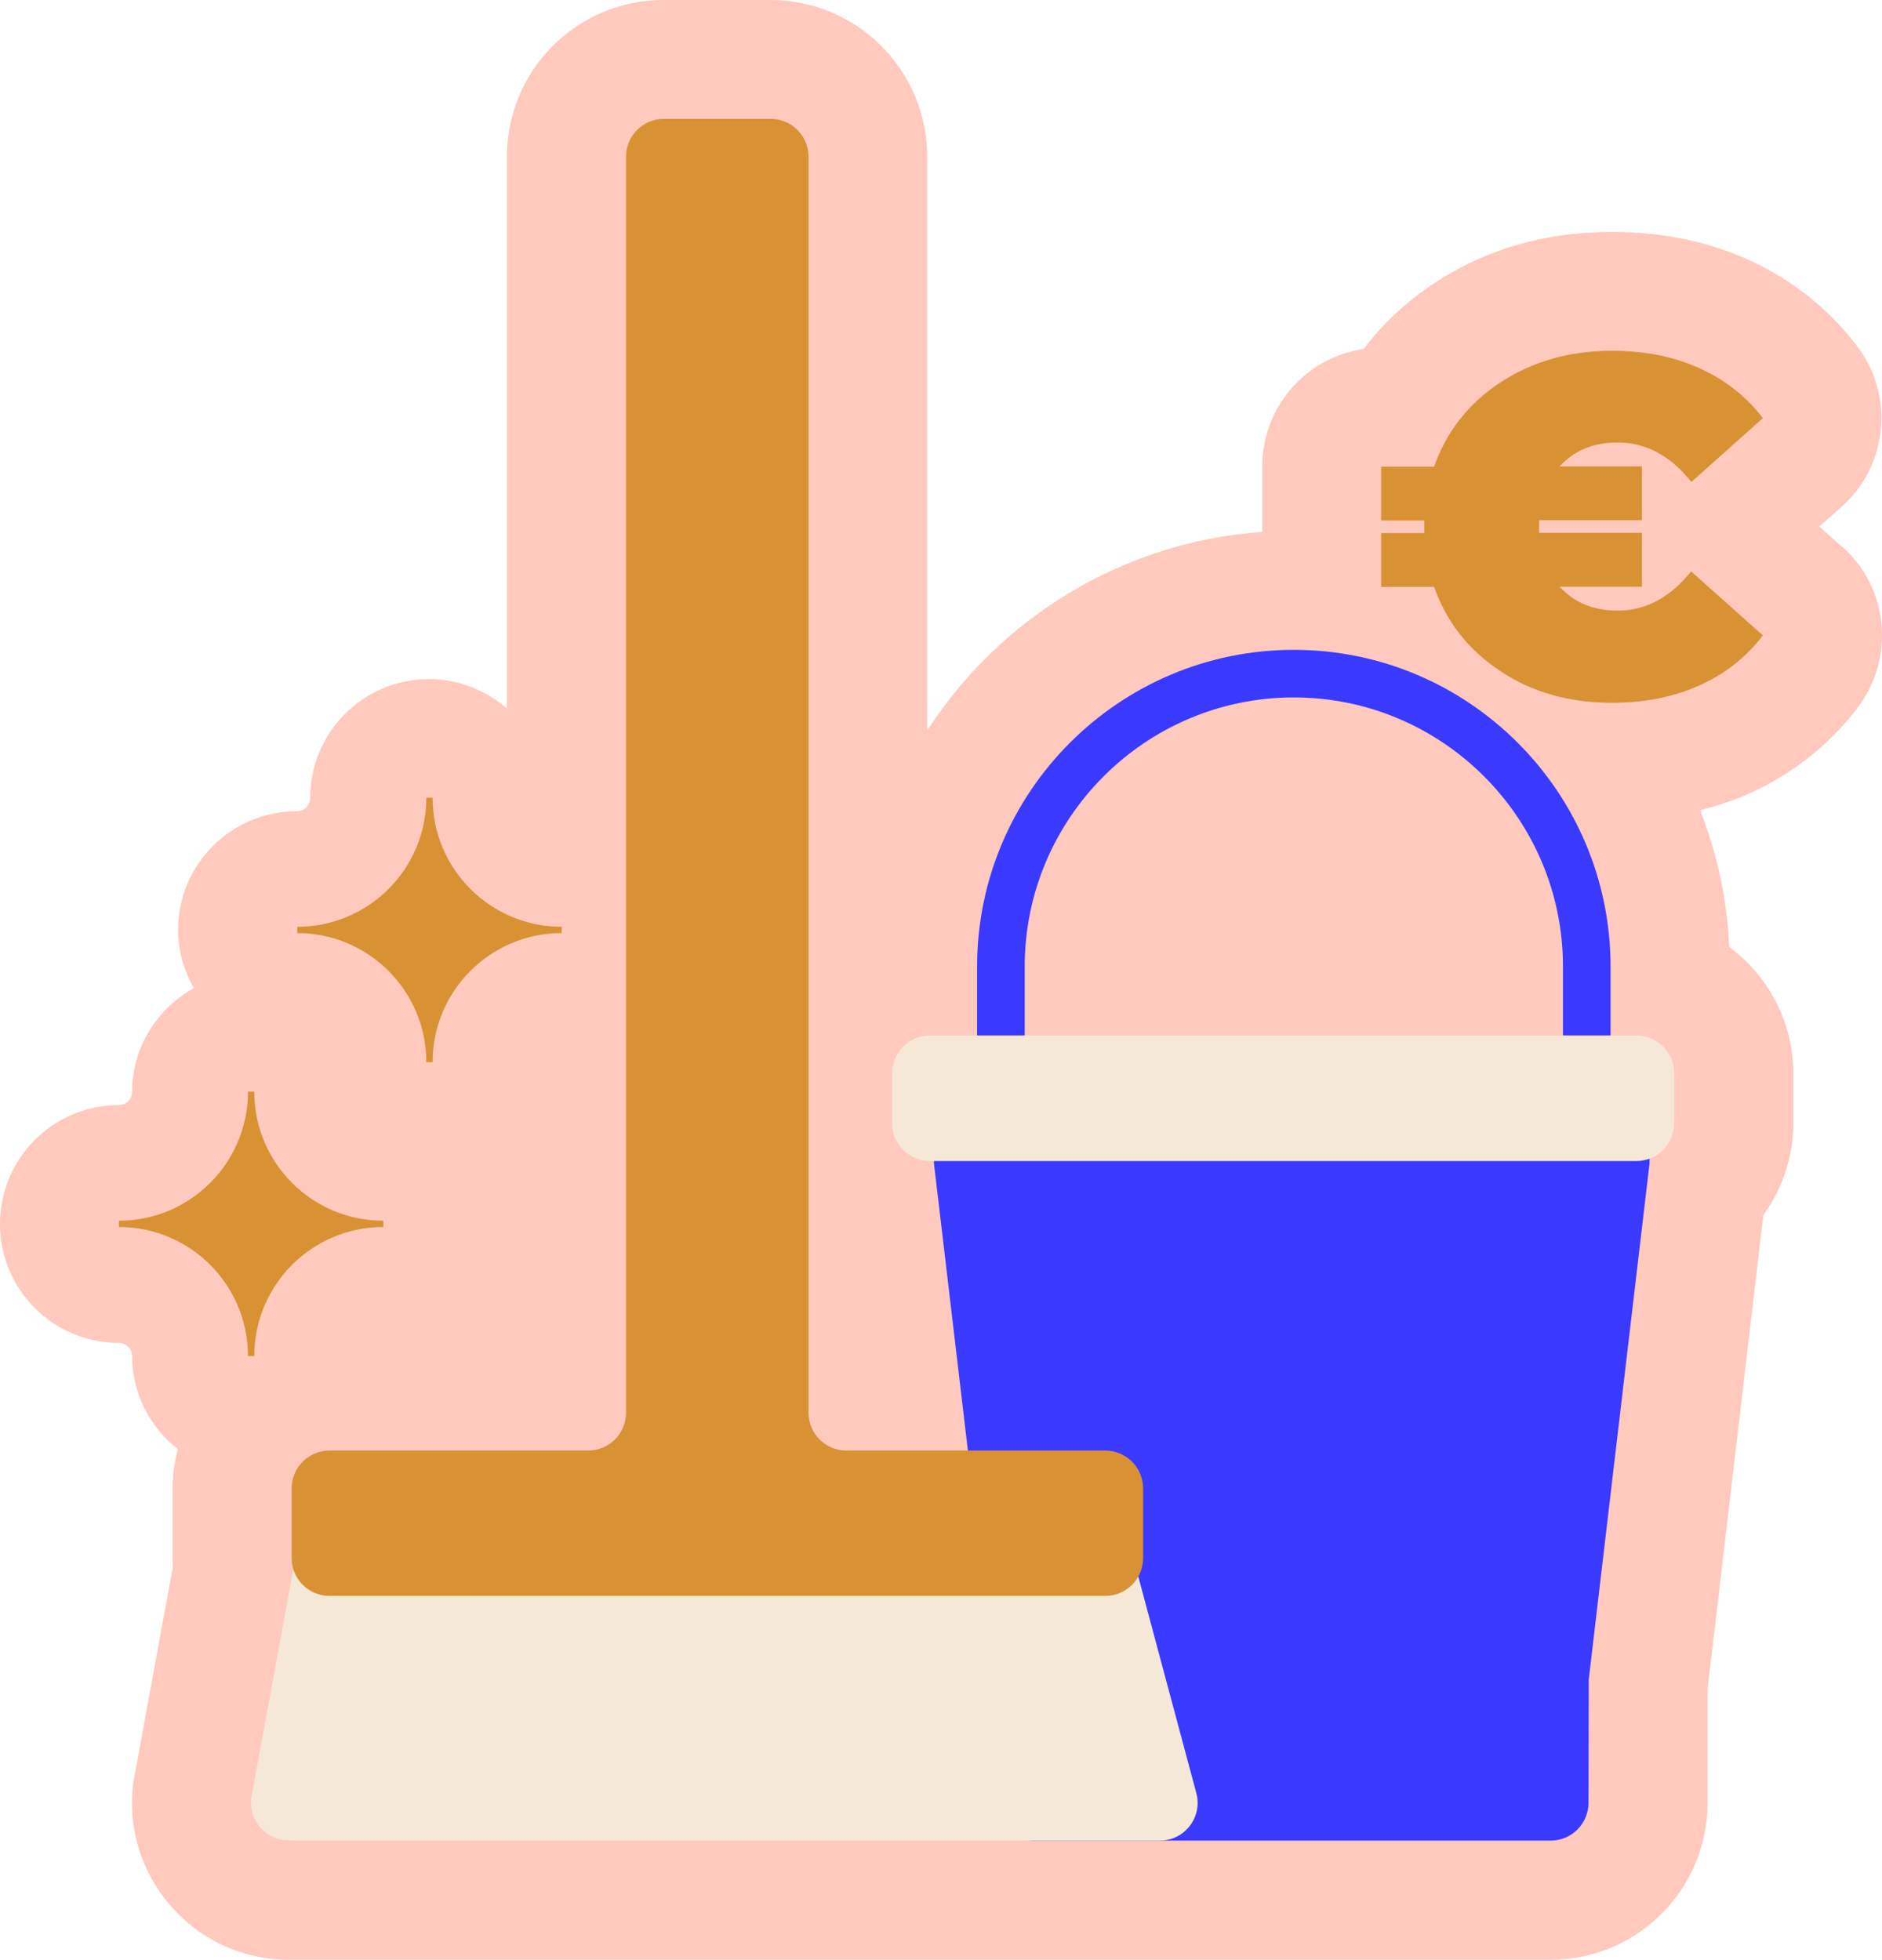 <?xml version="1.0" encoding="UTF-8"?>
<svg id="Calque_2" data-name="Calque 2" xmlns="http://www.w3.org/2000/svg" viewBox="0 0 81.05 84.41">
  <defs>
    <style>
      .cls-1 {
        fill: #d89233;
      }

      .cls-2 {
        fill: #3a39ff;
      }

      .cls-3 {
        fill: #ffc9bd;
      }

      .cls-4 {
        fill: #f5e8d7;
      }
    </style>
  </defs>
  <g id="_07-cleanup" data-name="07-cleanup">
    <g>
      <path class="cls-3" d="M79.34,23.55c2,1.78,2.28,4.8.66,6.93-1.23,1.62-2.81,2.86-4.69,3.71-.67.3-1.37.52-2.09.71.72,1.84,1.16,3.82,1.25,5.89,1.67,1.23,2.76,3.22,2.76,5.44v2.15c0,1.44-.47,2.83-1.29,3.96l-2.4,20.4v4.91c0,3.73-3.03,6.76-6.75,6.76H12.44c-2.11,0-4.06-.96-5.34-2.63-1.24-1.6-1.69-3.63-1.25-5.59l1.59-8.68c0-.13-.01-.27-.01-.4v-3c0-.58.08-1.15.23-1.69-1.19-.94-1.97-2.38-1.97-4.01,0-.32-.26-.57-.57-.57-2.83,0-5.12-2.29-5.12-5.12s2.29-5.12,5.12-5.12c.32,0,.57-.26.57-.57,0-1.94,1.09-3.59,2.66-4.47-.42-.74-.68-1.59-.68-2.5,0-2.83,2.29-5.12,5.12-5.12.32,0,.57-.26.57-.57,0-2.83,2.29-5.12,5.12-5.12,1.28,0,2.45.49,3.35,1.27V6.75c0-3.73,3.02-6.75,6.75-6.75h4.6c3.72,0,6.75,3.02,6.75,6.75v24.72c3.11-4.82,8.38-8.13,14.43-8.56v-2.81c0-2.58,1.89-4.71,4.37-5.07.83-1.1,1.84-2.04,3.05-2.84,2.21-1.46,4.78-2.2,7.63-2.2,2.13,0,4.1.4,5.87,1.19,1.87.85,3.46,2.1,4.69,3.72,1.63,2.12,1.34,5.14-.66,6.93l-.96.85.96.86Z"/>
      <g>
        <path class="cls-2" d="M55.72,61.21c-7.52,0-13.64-6.12-13.64-13.64v-5.94c0-7.52,6.12-13.64,13.64-13.64s13.64,6.12,13.64,13.64v5.94c0,7.52-6.12,13.64-13.64,13.64ZM55.72,30.04c-6.39,0-11.59,5.2-11.59,11.59v5.94c0,6.39,5.2,11.59,11.59,11.59s11.59-5.2,11.59-11.59v-5.94c0-6.39-5.2-11.59-11.59-11.59Z"/>
        <path class="cls-2" d="M71.04,48.93v1.17s-2.62,22.25-2.62,22.25v.19s-.01,5.11-.01,5.11c0,.9-.73,1.63-1.63,1.63h-22.3c-.9,0-1.63-.73-1.63-1.63v-5.3s-2.63-22.25-2.63-22.25v-.19s-.01-.98-.01-.98c0-.9.73-1.63,1.63-1.63h27.57c.9,0,1.63.73,1.63,1.63Z"/>
        <path class="cls-4" d="M12.45,79.28h37.5c1.07,0,1.85-1.02,1.57-2.05l-2.76-10.3c-.2-.76-.93-1.27-1.72-1.2l-33.34-.21c-.69.06-.73.55-.91,1.21l-1.93,10.5c-.27,1.03.51,2.04,1.58,2.04Z"/>
        <path class="cls-1" d="M49.23,64.11v3c0,.9-.73,1.63-1.63,1.63H14.19c-.9,0-1.63-.73-1.63-1.63v-3c0-.9.73-1.63,1.63-1.63h11.14c.9,0,1.63-.73,1.63-1.63V6.75c0-.9.73-1.63,1.63-1.63h4.6c.9,0,1.63.73,1.63,1.63v54.1c0,.9.73,1.63,1.63,1.63h11.15c.9,0,1.63.73,1.63,1.63Z"/>
        <path class="cls-4" d="M38.42,46.23v2.15c0,.9.73,1.63,1.63,1.63h30.42c.9,0,1.63-.73,1.63-1.63v-2.15c0-.9-.73-1.63-1.63-1.63h-30.42c-.9,0-1.63.73-1.63,1.63Z"/>
        <path class="cls-1" d="M18.63,45.75h-.27c0-3.07-2.49-5.56-5.56-5.56v-.27c3.07,0,5.56-2.49,5.56-5.56h.27c0,3.07,2.49,5.56,5.56,5.56v.27c-3.07,0-5.56,2.49-5.56,5.56Z"/>
        <path class="cls-1" d="M10.95,58.41h-.27c0-3.07-2.49-5.56-5.56-5.56v-.27c3.07,0,5.56-2.49,5.56-5.56h.27c0,3.07,2.49,5.56,5.56,5.56v.27c-3.07,0-5.56,2.49-5.56,5.56Z"/>
        <path class="cls-1" d="M72.84,24.62l3.08,2.75c-.72.94-1.63,1.66-2.73,2.15-1.1.5-2.36.75-3.77.75-1.84,0-3.44-.45-4.8-1.36-1.37-.9-2.32-2.11-2.86-3.63h-2.28v-2.32h1.86v-.54h-1.86v-2.32h2.28c.54-1.52,1.49-2.73,2.86-3.63,1.37-.9,2.97-1.36,4.8-1.36,1.41,0,2.66.25,3.77.75,1.1.5,2.01,1.21,2.73,2.15l-3.08,2.75c-.9-1.13-1.95-1.7-3.17-1.7-1.05,0-1.88.34-2.5,1.03h3.54v2.32h-4.43v.54h4.43v2.32h-3.54c.62.69,1.46,1.03,2.5,1.03,1.21,0,2.27-.57,3.17-1.7Z"/>
      </g>
    </g>
  </g>
</svg>